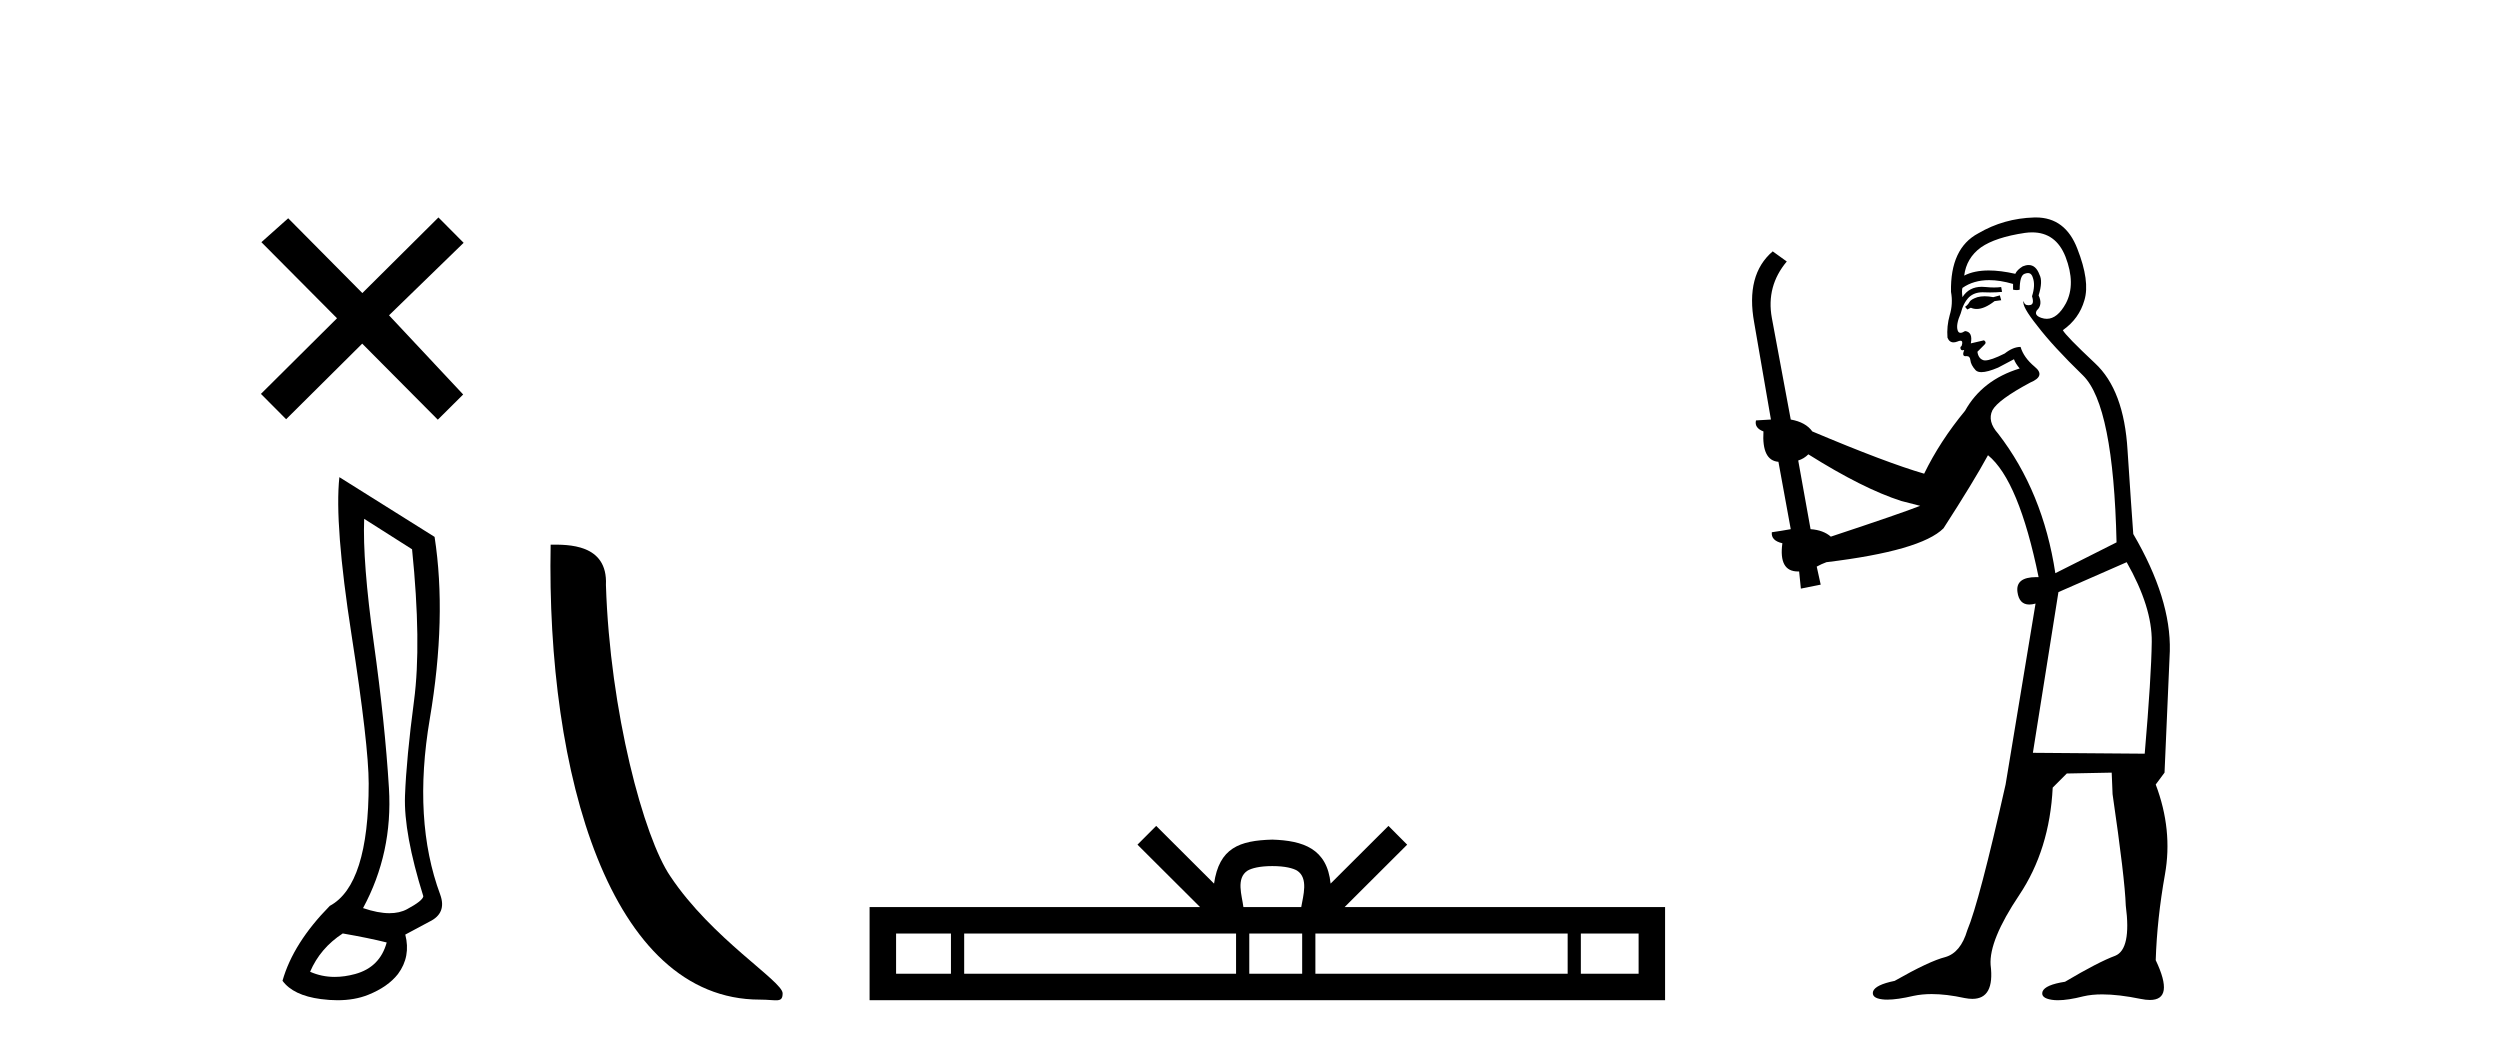 <?xml version='1.0' encoding='UTF-8' standalone='yes'?><svg xmlns='http://www.w3.org/2000/svg' xmlns:xlink='http://www.w3.org/1999/xlink' width='97.0' height='41.0' ><path d='M 14.059 11.371 L 11.182 8.469 L 10.142 9.397 L 13.076 12.349 L 10.124 15.283 L 11.102 16.266 L 14.054 13.333 L 16.987 16.284 L 17.971 15.306 L 15.094 12.234 L 17.989 9.421 L 17.011 8.437 L 14.059 11.371 Z' style='fill:#000000;stroke:none' /><path d='M 14.13 20.131 L 15.988 21.312 Q 16.359 24.962 16.064 27.191 Q 15.769 29.421 15.714 30.874 Q 15.66 32.327 16.425 34.775 Q 16.403 34.95 15.791 35.278 Q 15.504 35.432 15.111 35.432 Q 14.667 35.432 14.086 35.234 Q 15.244 33.092 15.091 30.579 Q 14.938 28.065 14.501 24.929 Q 14.064 21.793 14.13 20.131 ZM 13.299 36.218 Q 14.305 36.393 15.004 36.568 Q 14.742 37.529 13.78 37.792 Q 13.368 37.904 12.988 37.904 Q 12.481 37.904 12.032 37.704 Q 12.425 36.786 13.299 36.218 ZM 13.168 18.514 Q 12.971 20.328 13.638 24.623 Q 14.305 28.918 14.305 30.404 Q 14.305 34.338 12.797 35.147 Q 11.376 36.59 10.961 38.054 Q 11.376 38.622 12.447 38.764 Q 12.786 38.809 13.095 38.809 Q 13.76 38.809 14.283 38.6 Q 15.048 38.294 15.441 37.792 Q 15.944 37.114 15.725 36.262 L 16.665 35.759 Q 17.343 35.431 17.08 34.71 Q 16.009 31.825 16.676 27.891 Q 17.343 23.956 16.862 20.831 L 13.168 18.514 Z' style='fill:#000000;stroke:none' /><path d='M 29.481 38.785 C 30.135 38.785 30.366 38.932 30.366 38.539 C 30.366 38.071 27.619 36.418 26.012 34.004 C 24.981 32.504 23.664 27.607 23.51 22.695 C 23.587 21.083 22.005 21.132 21.365 21.132 C 21.194 30.016 23.668 38.785 29.481 38.785 Z' style='fill:#000000;stroke:none' /><path d='M 49.366 33.604 C 49.866 33.604 50.168 33.689 50.324 33.778 C 50.778 34.068 50.561 34.761 50.488 35.195 L 48.244 35.195 C 48.19 34.752 47.945 34.076 48.409 33.778 C 48.565 33.689 48.866 33.604 49.366 33.604 ZM 36.897 36.222 L 36.897 37.782 L 34.768 37.782 L 34.768 36.222 ZM 47.959 36.222 L 47.959 37.782 L 37.41 37.782 L 37.41 36.222 ZM 50.524 36.222 L 50.524 37.782 L 48.472 37.782 L 48.472 36.222 ZM 60.825 36.222 L 60.825 37.782 L 51.037 37.782 L 51.037 36.222 ZM 63.578 36.222 L 63.578 37.782 L 61.337 37.782 L 61.337 36.222 ZM 44.86 32.045 L 44.134 32.773 L 46.563 35.195 L 33.74 35.195 L 33.74 38.809 L 64.605 38.809 L 64.605 35.195 L 52.17 35.195 L 54.598 32.773 L 53.872 32.045 L 51.627 34.284 C 51.492 32.927 50.562 32.615 49.366 32.577 C 48.088 32.611 47.304 32.9 47.105 34.284 L 44.86 32.045 Z' style='fill:#000000;stroke:none' /><path d='M 77.595 11.461 L 77.339 11.53 Q 77.159 11.495 77.006 11.495 Q 76.852 11.495 76.724 11.53 Q 76.468 11.615 76.416 11.717 Q 76.365 11.82 76.245 11.905 L 76.331 12.008 L 76.468 11.94 Q 76.575 11.988 76.696 11.988 Q 77 11.988 77.39 11.683 L 77.646 11.649 L 77.595 11.461 ZM 78.844 9.016 Q 79.766 9.016 80.14 9.958 Q 80.55 11.017 80.157 11.769 Q 79.829 12.37 79.414 12.37 Q 79.31 12.37 79.201 12.332 Q 78.91 12.23 79.03 12.042 Q 79.269 11.82 79.098 11.461 Q 79.269 10.915 79.132 10.658 Q 78.995 10.283 78.711 10.283 Q 78.607 10.283 78.483 10.334 Q 78.261 10.47 78.193 10.624 Q 77.62 10.494 77.163 10.494 Q 76.598 10.494 76.211 10.693 Q 76.297 10.009 76.86 9.599 Q 77.424 9.206 78.569 9.036 Q 78.712 9.016 78.844 9.016 ZM 70.164 17.628 Q 72.282 18.96 73.769 19.438 L 74.503 19.626 Q 73.769 19.917 71.036 20.822 Q 70.745 20.566 70.25 20.532 L 69.771 17.867 Q 69.994 17.799 70.164 17.628 ZM 78.683 10.595 Q 78.827 10.595 78.876 10.778 Q 78.979 11.068 78.842 11.495 Q 78.944 11.82 78.757 11.837 Q 78.725 11.842 78.697 11.842 Q 78.546 11.842 78.517 11.683 L 78.517 11.683 Q 78.432 11.871 79.047 12.64 Q 79.645 13.426 80.823 14.57 Q 82.002 15.732 82.122 21.044 L 79.747 22.24 Q 79.269 19.08 77.527 16.825 Q 77.1 16.347 77.305 15.92 Q 77.527 15.51 78.774 14.843 Q 79.389 14.587 78.944 14.228 Q 78.517 13.87 78.398 13.46 Q 78.107 13.46 77.783 13.716 Q 77.247 13.984 77.025 13.984 Q 76.979 13.984 76.946 13.972 Q 76.758 13.904 76.724 13.648 L 76.98 13.391 Q 77.1 13.289 76.98 13.204 L 76.468 13.323 Q 76.553 12.879 76.245 12.845 Q 76.138 12.914 76.068 12.914 Q 75.983 12.914 75.955 12.811 Q 75.887 12.589 76.075 12.162 Q 76.177 11.752 76.399 11.53 Q 76.604 11.34 76.926 11.34 Q 76.952 11.34 76.98 11.342 Q 77.1 11.347 77.217 11.347 Q 77.453 11.347 77.68 11.325 L 77.646 11.137 Q 77.518 11.154 77.369 11.154 Q 77.219 11.154 77.048 11.137 Q 76.969 11.128 76.895 11.128 Q 76.396 11.128 76.143 11.53 Q 76.109 11.273 76.143 11.171 Q 76.575 10.869 77.179 10.869 Q 77.601 10.869 78.107 11.017 L 78.107 11.239 Q 78.184 11.256 78.248 11.256 Q 78.312 11.256 78.364 11.239 Q 78.364 10.693 78.552 10.624 Q 78.625 10.595 78.683 10.595 ZM 82.515 21.813 Q 83.505 23.555 83.488 24.905 Q 83.471 26.254 83.215 29.243 L 78.876 29.209 L 79.867 22.974 L 82.515 21.813 ZM 78.991 8.437 Q 78.959 8.437 78.927 8.438 Q 77.749 8.472 76.758 9.053 Q 75.665 9.633 75.699 11.325 Q 75.784 11.786 75.648 12.23 Q 75.528 12.657 75.562 13.101 Q 75.635 13.284 75.796 13.284 Q 75.86 13.284 75.938 13.255 Q 76.018 13.22 76.065 13.22 Q 76.181 13.22 76.109 13.426 Q 76.041 13.46 76.075 13.545 Q 76.097 13.591 76.151 13.591 Q 76.177 13.591 76.211 13.579 L 76.211 13.579 Q 76.115 13.82 76.259 13.82 Q 76.269 13.82 76.28 13.819 Q 76.294 13.817 76.306 13.817 Q 76.435 13.817 76.45 13.972 Q 76.468 14.16 76.655 14.365 Q 76.729 14.439 76.88 14.439 Q 77.112 14.439 77.527 14.263 L 78.142 13.938 Q 78.193 14.092 78.364 14.297 Q 76.912 14.741 76.245 15.937 Q 75.272 17.115 74.657 18.379 Q 73.188 17.952 70.318 16.74 Q 70.062 16.381 69.481 16.278 L 68.747 12.332 Q 68.524 11.102 69.327 10.146 L 68.781 9.753 Q 67.722 10.658 68.063 12.52 L 68.712 16.278 L 68.132 16.312 Q 68.063 16.603 68.422 16.74 Q 68.354 17.867 69.003 17.918 L 69.481 20.532 Q 69.105 20.6 68.747 20.651 Q 68.712 20.976 69.156 21.078 Q 69.007 22.173 69.759 22.173 Q 69.782 22.173 69.806 22.172 L 69.874 22.838 L 70.643 22.684 L 70.489 21.984 Q 70.677 21.881 70.865 21.813 Q 74.537 21.369 75.408 20.498 Q 76.587 18.67 77.134 17.662 Q 78.329 18.636 79.098 22.394 Q 79.051 22.392 79.006 22.392 Q 78.197 22.392 78.278 22.974 Q 78.345 23.456 78.736 23.456 Q 78.845 23.456 78.979 23.419 L 78.979 23.419 L 77.817 30.439 Q 76.792 35 76.331 36.093 Q 76.075 36.964 75.477 37.135 Q 74.862 37.289 73.512 38.058 Q 72.761 38.211 72.675 38.468 Q 72.607 38.724 73.034 38.775 Q 73.122 38.786 73.228 38.786 Q 73.616 38.786 74.247 38.639 Q 74.568 38.57 74.949 38.57 Q 75.521 38.57 76.228 38.724 Q 76.391 38.756 76.528 38.756 Q 77.399 38.756 77.236 37.443 Q 77.168 36.486 78.347 34.727 Q 79.525 32.967 79.645 30.559 L 80.191 30.012 L 81.934 29.978 L 81.968 30.815 Q 82.446 34.095 82.48 35.137 Q 82.702 36.828 82.07 37.084 Q 81.421 37.323 80.123 38.092 Q 79.354 38.211 79.252 38.468 Q 79.166 38.724 79.611 38.792 Q 79.717 38.809 79.848 38.809 Q 80.238 38.809 80.841 38.656 Q 81.156 38.582 81.566 38.582 Q 82.2 38.582 83.061 38.758 Q 83.261 38.799 83.417 38.799 Q 84.377 38.799 83.642 37.255 Q 83.693 35.649 84.001 33.924 Q 84.308 32.199 83.642 30.439 L 83.984 29.978 L 84.189 25.263 Q 84.24 23.231 82.771 20.72 Q 82.702 19.797 82.549 17.474 Q 82.412 15.134 81.285 14.092 Q 80.157 13.033 80.038 12.811 Q 80.67 12.367 80.875 11.649 Q 81.097 10.915 80.601 9.651 Q 80.136 8.437 78.991 8.437 Z' style='fill:#000000;stroke:none' /></svg>